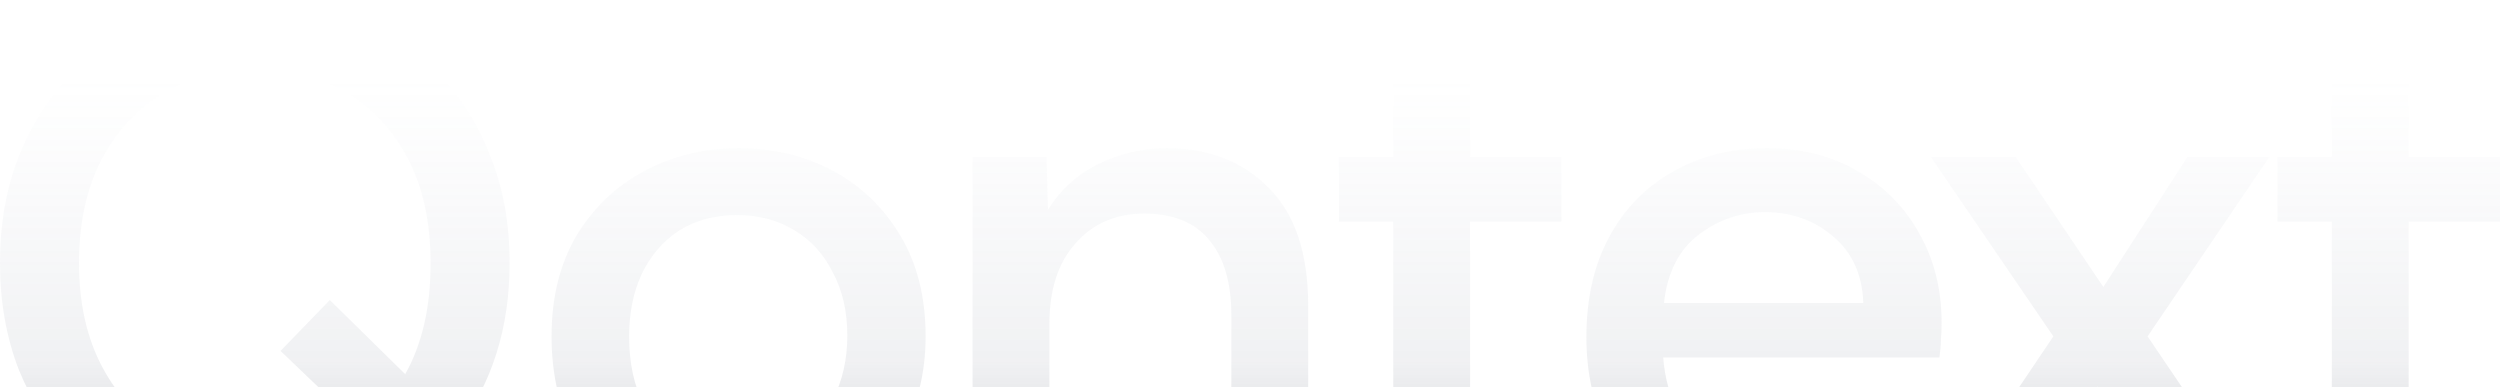 <svg width="846" height="131" viewBox="0 0 846 131" fill="none" xmlns="http://www.w3.org/2000/svg">
<path d="M156.012 177.754L138.841 161.282C131.646 166.527 123.551 170.624 114.556 173.575C105.725 176.525 96.24 178 86.101 178C73.836 178 62.47 175.869 52.004 171.608C41.538 167.182 32.38 161.036 24.53 153.169C16.844 145.301 10.793 135.959 6.378 125.141C2.126 114.159 0 102.112 0 89C0 75.724 2.126 63.677 6.378 52.859C10.793 41.877 16.844 32.453 24.53 24.586C32.38 16.718 41.538 10.654 52.004 6.392C62.47 2.131 73.836 0 86.101 0C98.53 0 109.977 2.131 120.443 6.392C130.91 10.49 139.986 16.472 147.672 24.34C155.522 32.207 161.572 41.632 165.824 52.613C170.24 63.431 172.448 75.56 172.448 89C172.448 99.982 170.976 110.144 168.032 119.486C165.088 128.829 160.837 137.106 155.276 144.318L172.448 160.544L156.012 177.754ZM26.738 89C26.738 102.604 29.355 114.323 34.588 124.157C39.821 133.992 46.934 141.531 55.929 146.776C64.923 152.021 74.981 154.644 86.101 154.644C93.133 154.644 99.593 153.824 105.48 152.185C111.531 150.382 116.927 147.76 121.67 144.318L94.932 118.749L111.613 101.539L137.124 126.616C139.904 121.699 142.03 116.126 143.502 109.898C144.974 103.669 145.71 96.704 145.71 89C145.71 75.068 143.093 63.185 137.86 53.351C132.627 43.517 125.513 36.059 116.519 30.978C107.524 25.897 97.385 23.356 86.101 23.356C74.981 23.356 64.923 25.979 55.929 31.224C46.934 36.305 39.821 43.762 34.588 53.597C29.355 63.431 26.738 75.232 26.738 89ZM248.957 178C237.182 178 226.552 175.459 217.067 170.378C207.746 165.134 200.305 157.676 194.745 148.006C189.348 138.335 186.65 126.944 186.65 113.831C186.65 100.719 189.43 89.41 194.99 79.903C200.714 70.397 208.318 63.103 217.803 58.022C227.452 52.777 238.163 50.155 249.938 50.155C261.712 50.155 272.342 52.695 281.827 57.776C291.312 62.857 298.917 70.151 304.64 79.657C310.364 89.164 313.226 100.555 313.226 113.831C313.226 126.288 310.446 137.352 304.886 147.022C299.489 156.692 291.966 164.314 282.318 169.887C272.669 175.296 261.549 178 248.957 178ZM249.202 155.381C256.397 155.381 262.775 153.578 268.336 149.972C274.059 146.366 278.556 141.449 281.827 135.221C285.098 128.829 286.733 121.617 286.733 113.586C286.733 105.39 285.098 98.261 281.827 92.196C278.72 85.968 274.386 81.215 268.826 77.936C263.266 74.495 256.806 72.773 249.447 72.773C241.761 72.773 235.138 74.576 229.578 78.182C224.181 81.788 220.011 86.705 217.067 92.934C214.287 98.998 212.897 105.964 212.897 113.831C212.897 122.846 214.533 130.468 217.803 136.696C221.237 142.924 225.735 147.596 231.295 150.71C236.855 153.824 242.824 155.381 249.202 155.381ZM329.115 175.05V53.105H354.136L354.627 71.052C358.714 64.332 364.356 59.169 371.551 55.563C378.91 51.958 386.678 50.155 394.855 50.155C409.083 50.155 420.612 54.662 429.443 63.677C438.273 72.528 442.689 85.804 442.689 103.506V175.05H416.687V106.702C416.687 95.72 414.234 87.279 409.328 81.378C404.422 75.314 397.063 72.282 387.251 72.282C377.602 72.282 369.834 75.642 363.947 82.362C358.061 88.918 355.117 98.015 355.117 109.652V175.05H329.115ZM509.254 175.05C497.153 175.05 487.831 172.099 481.29 166.199C474.749 160.298 471.478 150.628 471.478 137.188V74.986H453.08V53.105H471.478V23.602H497.48V53.105H528.388V74.986H497.48V137.188C497.48 143.416 498.87 147.596 501.65 149.727C504.43 151.857 508.764 152.923 514.651 152.923H528.388V175.05H509.254ZM597.672 178C585.734 178 575.186 175.296 566.028 169.887C556.87 164.478 549.675 156.938 544.442 147.268C539.372 137.598 536.837 126.534 536.837 114.077C536.837 101.129 539.372 89.901 544.442 80.395C549.511 70.889 556.625 63.513 565.783 58.268C575.104 52.859 585.816 50.155 597.918 50.155C609.692 50.155 619.995 52.777 628.826 58.022C637.657 63.103 644.525 70.069 649.431 78.92C654.501 87.771 657.035 97.851 657.035 109.16C657.035 111.455 656.954 113.422 656.79 115.061C656.79 116.7 656.627 118.667 656.299 120.961H562.839C563.33 127.845 565.047 133.992 567.991 139.401C570.934 144.645 574.941 148.825 580.011 151.939C585.08 154.889 590.886 156.365 597.427 156.365C604.459 156.365 610.428 154.808 615.334 151.693C620.404 148.415 624.165 143.826 626.618 137.925H653.601C651.475 145.301 647.877 152.021 642.808 158.086C637.902 164.15 631.688 168.985 624.165 172.591C616.642 176.197 607.811 178 597.672 178ZM563.085 102.522H630.543C630.216 93.016 626.863 85.558 620.485 80.149C614.107 74.576 606.34 71.79 597.182 71.79C589.005 71.79 581.564 74.331 574.859 79.412C568.154 84.493 564.229 92.196 563.085 102.522ZM653.642 175.05L694.853 113.831L653.397 53.105H682.097L711.779 97.113L740.234 53.105H767.953L726.742 113.831L768.198 175.05H739.743L709.816 130.796L681.361 175.05H653.642ZM826.866 175.05C814.765 175.05 805.443 172.099 798.902 166.199C792.361 160.298 789.09 150.628 789.09 137.188V74.986H770.692V53.105H789.09V23.602H815.092V53.105H846V74.986H815.092V137.188C815.092 143.416 816.482 147.596 819.262 149.727C822.042 151.857 826.376 152.923 832.263 152.923H846V175.05H826.866Z" fill="url(#paint0_linear_592_2282)"/>
<defs>
<linearGradient id="paint0_linear_592_2282" x1="422.68" y1="-9.72902e-06" x2="422.68" y2="178" gradientUnits="userSpaceOnUse">
<stop offset="0.149" stop-color="#939EB7" stop-opacity="0"/>
<stop offset="0.688" stop-color="#6A7284" stop-opacity="0.1"/>
<stop offset="1" stop-color="#414651" stop-opacity="0.3"/>
</linearGradient>
</defs>
</svg>
